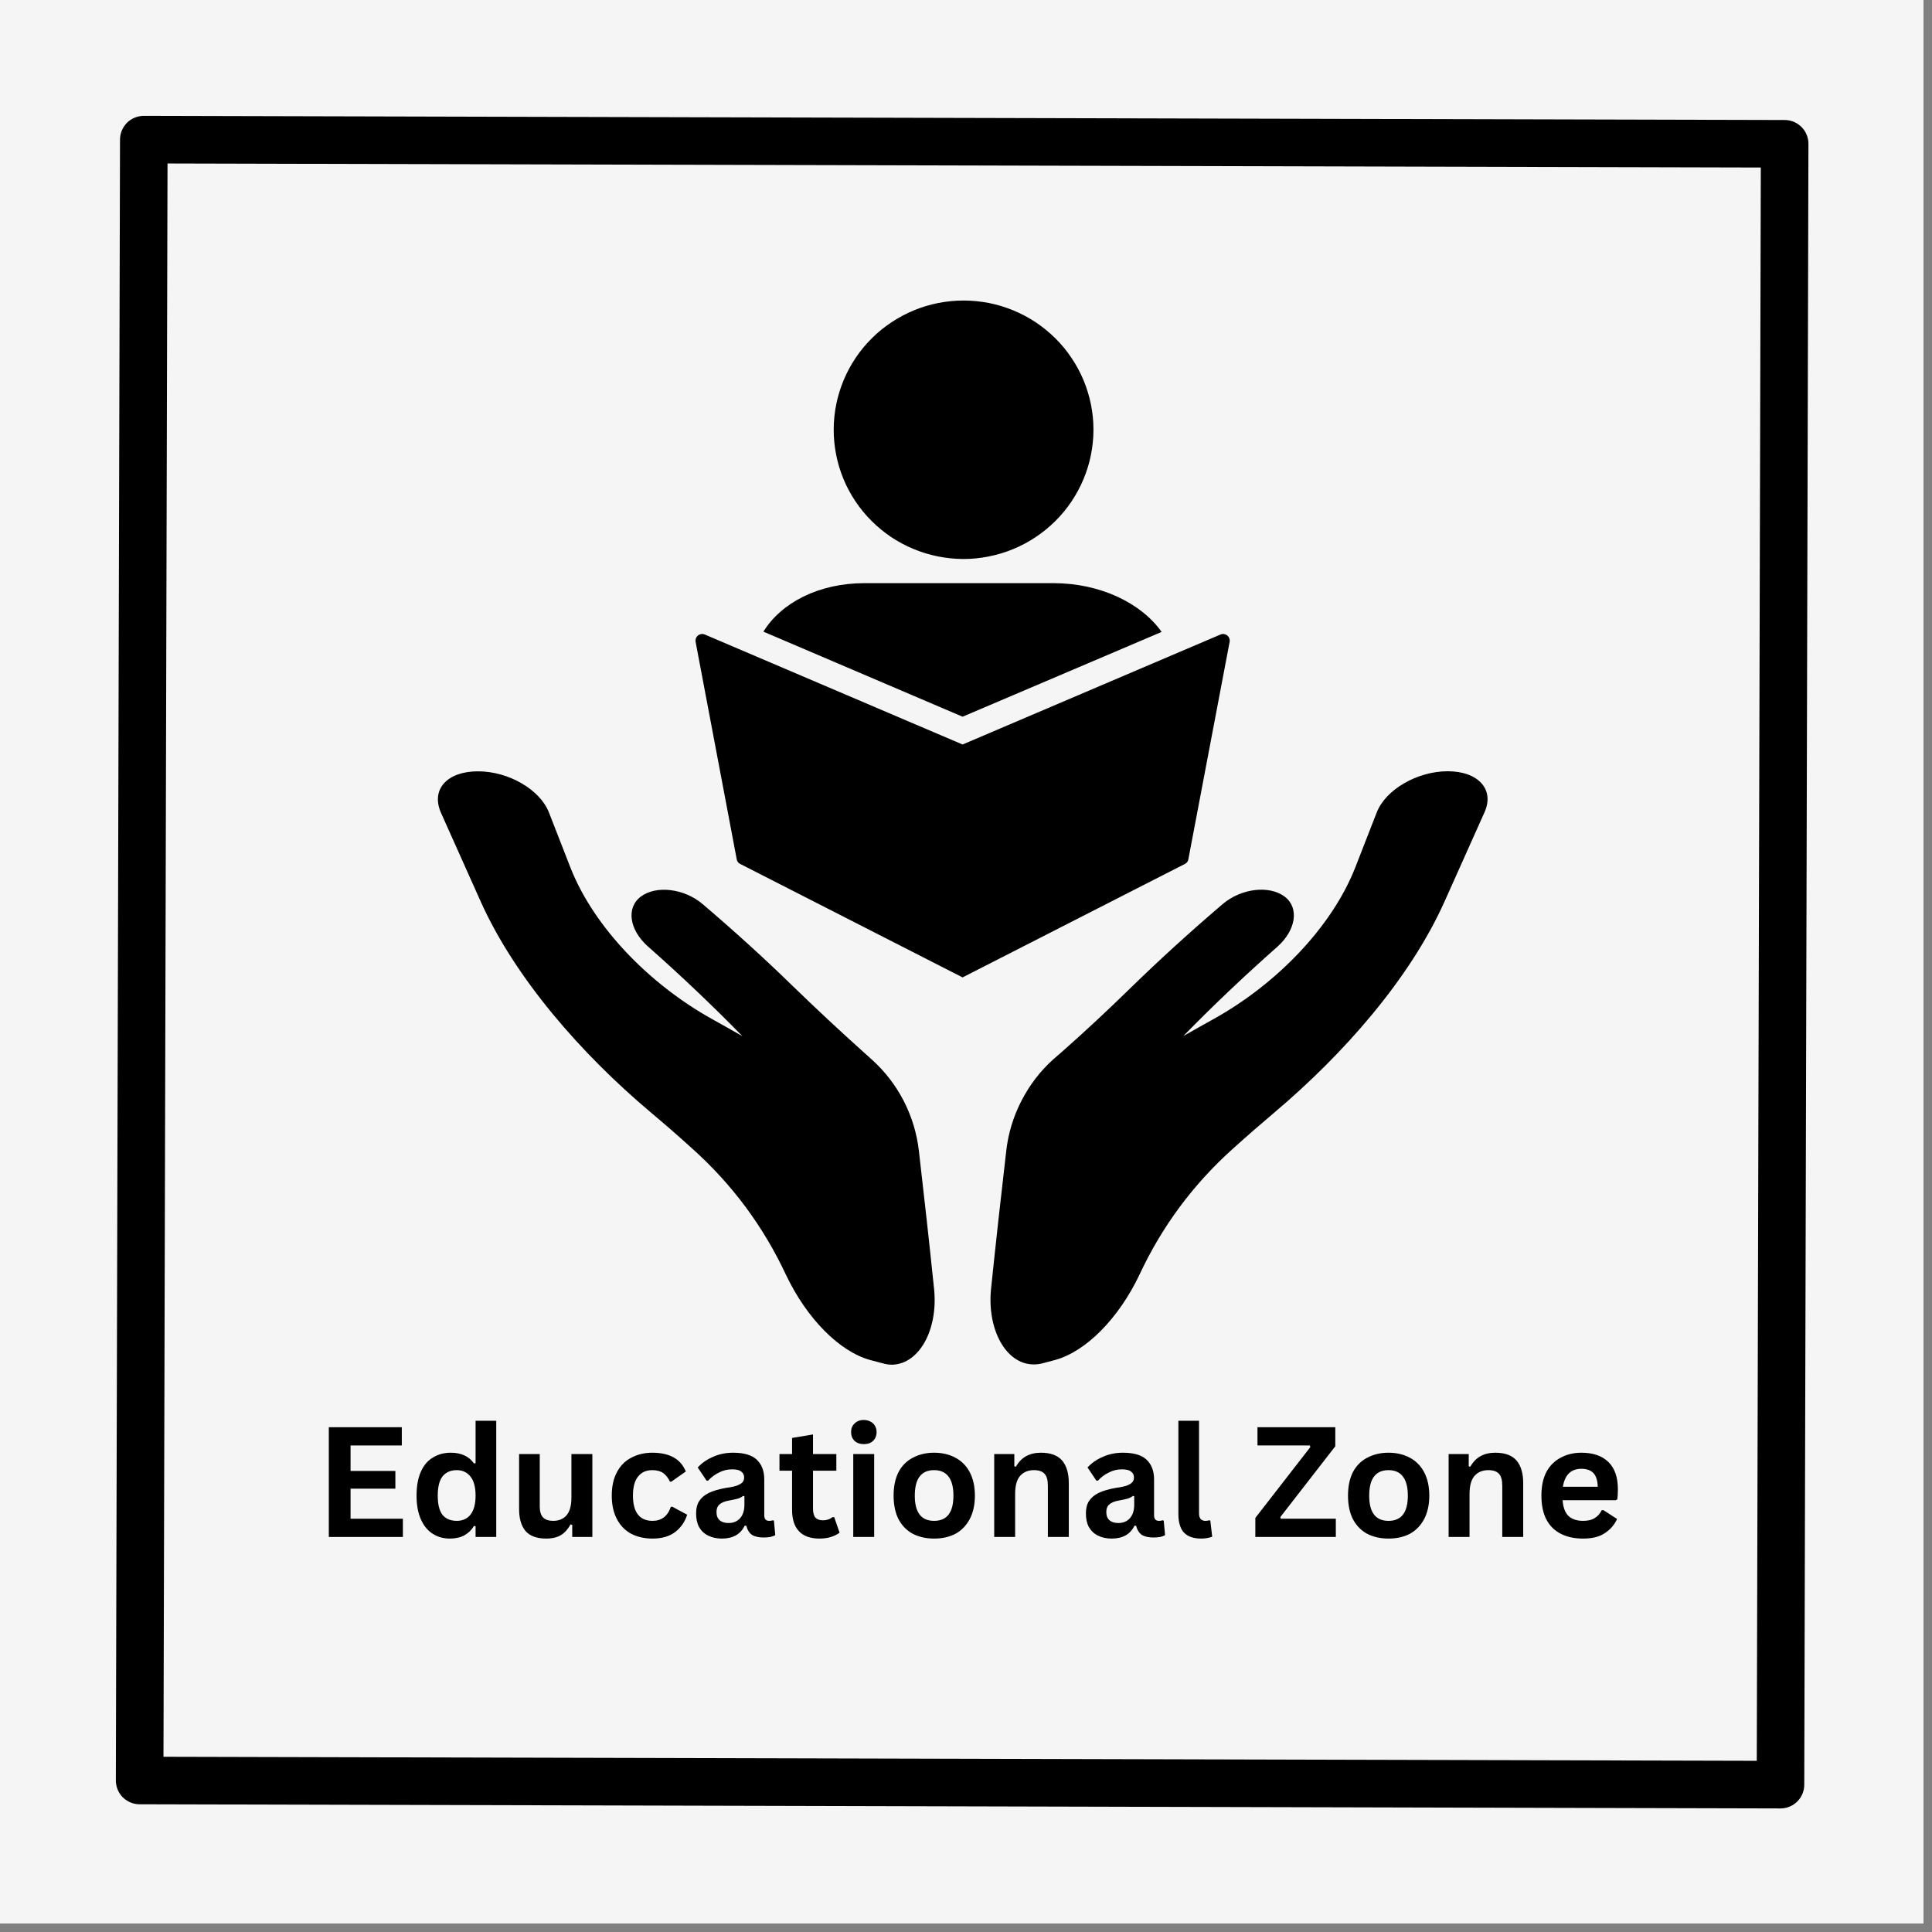 <svg xmlns="http://www.w3.org/2000/svg" xmlns:xlink="http://www.w3.org/1999/xlink" width="150" viewBox="0 0 112.5 112.5" height="150" preserveAspectRatio="xMidYMid meet"><rect x="0" y="0" width="112.5" height="112.5" fill="#808080" stroke="none"/><defs><clipPath id="9934ef84be"><path d="M 0 0 L 112.004 0 L 112.004 112.004 L 0 112.004 Z M 0 0 "></path></clipPath><clipPath id="3552c39da6"><path d="M 6.746 6.746 L 105.305 6.746 L 105.305 105.305 L 6.746 105.305 Z M 6.746 6.746 "></path></clipPath><clipPath id="0a3800ebe6"><path d="M 25.062 17.5 L 87 17.5 L 87 79.473 L 25.062 79.473 Z M 25.062 17.5 "></path></clipPath></defs><g id="51b22705ad"><g clip-rule="nonzero" clip-path="url(#9934ef84be)"><path style=" stroke:none;fill-rule:nonzero;fill:#ffffff;fill-opacity:1;" d="M 0 0 L 112.004 0 L 112.004 112.004 L 0 112.004 Z M 0 0 "></path><path style=" stroke:none;fill-rule:nonzero;fill:#f5f5f5;fill-opacity:1;" d="M 0 0 L 112.004 0 L 112.004 112.004 L 0 112.004 Z M 0 0 "></path></g><g clip-rule="nonzero" clip-path="url(#3552c39da6)"><path style=" stroke:none;fill-rule:nonzero;fill:#000000;fill-opacity:1;" d="M 8.379 6.746 L 103.922 6.988 C 104.688 6.988 105.309 7.613 105.305 8.379 L 105.062 103.922 C 105.062 104.688 104.438 105.309 103.672 105.305 L 8.129 105.062 C 7.762 105.062 7.406 104.914 7.148 104.656 C 6.891 104.395 6.746 104.043 6.746 103.672 L 6.988 8.129 C 6.988 7.762 7.137 7.41 7.395 7.148 C 7.656 6.891 8.012 6.746 8.379 6.746 M 8.371 9.516 L 9.758 8.137 L 9.516 103.68 L 8.137 102.293 L 103.68 102.535 L 102.293 103.918 L 102.535 8.371 L 103.918 9.758 Z M 8.371 9.516 "></path></g><g clip-rule="nonzero" clip-path="url(#0a3800ebe6)"><path style=" stroke:none;fill-rule:nonzero;fill:#000000;fill-opacity:1;" d="M 60.746 79.375 C 60.543 79.434 60.336 79.457 60.121 79.449 C 58.574 79.391 57.488 77.441 57.703 75.105 C 57.98 72.426 58.277 69.738 58.59 67.047 C 58.703 66.012 59 65.031 59.477 64.102 C 59.953 63.176 60.578 62.359 61.355 61.664 L 61.852 61.234 C 63.195 60.047 64.551 58.785 65.91 57.453 C 67.559 55.848 69.32 54.246 71.195 52.645 C 72.273 51.727 73.902 51.535 74.801 52.207 C 75.676 52.867 75.449 54.16 74.414 55.098 C 72.449 56.836 70.613 58.578 68.902 60.332 C 69.5 59.988 70.105 59.652 70.719 59.309 C 74.281 57.32 77.523 54.039 78.91 50.531 L 80.164 47.316 C 80.676 45.984 82.523 44.906 84.309 44.91 C 86.09 44.914 87.043 45.98 86.438 47.309 C 85.664 49.035 84.891 50.762 84.117 52.492 C 82.113 56.965 78.277 61.34 74.23 64.762 C 73.398 65.465 72.594 66.164 71.816 66.867 C 69.48 68.957 67.656 71.418 66.34 74.25 C 65.133 76.77 63.246 78.695 61.438 79.191 Z M 51.363 79.375 L 50.676 79.195 C 48.871 78.699 46.98 76.773 45.777 74.254 C 44.457 71.422 42.633 68.961 40.297 66.871 C 39.523 66.168 38.719 65.465 37.883 64.766 C 33.836 61.355 30.004 56.969 27.996 52.508 C 27.223 50.781 26.449 49.055 25.676 47.324 C 25.082 45.969 26.027 44.918 27.824 44.914 C 29.625 44.91 31.457 45.988 31.969 47.32 L 33.223 50.535 C 34.609 54.043 37.863 57.324 41.414 59.312 C 42.027 59.656 42.633 59.992 43.23 60.336 C 41.52 58.586 39.684 56.84 37.719 55.102 C 36.664 54.164 36.438 52.871 37.312 52.211 C 38.203 51.539 39.84 51.73 40.918 52.648 C 42.797 54.25 44.559 55.852 46.203 57.457 C 47.562 58.773 48.91 60.031 50.25 61.234 L 50.746 61.68 C 51.523 62.375 52.152 63.191 52.629 64.117 C 53.105 65.047 53.398 66.027 53.512 67.062 C 53.824 69.75 54.121 72.438 54.398 75.121 C 54.613 77.457 53.52 79.406 51.98 79.465 C 51.77 79.469 51.566 79.438 51.363 79.375 Z M 50.344 33.957 L 61.344 33.957 C 64.051 33.957 66.449 35.109 67.641 36.797 L 56.051 41.734 L 44.453 36.781 C 45.488 35.102 47.664 33.957 50.344 33.957 Z M 56.082 32.551 C 55.586 32.547 55.094 32.496 54.609 32.398 C 54.121 32.301 53.648 32.156 53.191 31.965 C 52.734 31.777 52.301 31.543 51.887 31.27 C 51.477 30.992 51.094 30.68 50.746 30.328 C 50.395 29.98 50.082 29.598 49.809 29.188 C 49.535 28.777 49.301 28.344 49.113 27.887 C 48.926 27.43 48.781 26.957 48.688 26.473 C 48.594 25.988 48.543 25.5 48.547 25.008 C 48.547 24.512 48.598 24.023 48.695 23.539 C 48.793 23.055 48.938 22.586 49.129 22.129 C 49.32 21.676 49.551 21.242 49.828 20.832 C 50.105 20.422 50.418 20.043 50.77 19.695 C 51.121 19.344 51.504 19.035 51.918 18.762 C 52.332 18.488 52.766 18.258 53.227 18.066 C 53.684 17.879 54.156 17.738 54.645 17.641 C 55.129 17.547 55.621 17.5 56.117 17.5 C 56.613 17.5 57.105 17.551 57.594 17.645 C 58.078 17.742 58.551 17.887 59.008 18.074 C 59.469 18.266 59.902 18.496 60.316 18.77 C 60.727 19.047 61.109 19.359 61.461 19.707 C 61.812 20.055 62.125 20.438 62.398 20.848 C 62.676 21.258 62.906 21.691 63.098 22.148 C 63.285 22.602 63.43 23.074 63.527 23.559 C 63.625 24.043 63.672 24.531 63.672 25.023 C 63.672 25.52 63.621 26.008 63.523 26.496 C 63.426 26.98 63.281 27.449 63.09 27.906 C 62.898 28.363 62.664 28.797 62.387 29.211 C 62.109 29.621 61.797 30 61.441 30.352 C 61.09 30.699 60.707 31.012 60.293 31.285 C 59.879 31.559 59.441 31.793 58.98 31.98 C 58.523 32.168 58.047 32.312 57.559 32.406 C 57.07 32.504 56.578 32.551 56.082 32.551 Z M 56.051 56.914 L 43.09 50.301 C 42.988 50.246 42.926 50.164 42.902 50.051 L 40.508 37.391 C 40.492 37.309 40.5 37.23 40.531 37.152 C 40.574 37.055 40.645 36.984 40.742 36.945 C 40.844 36.906 40.941 36.906 41.043 36.949 L 56.051 43.352 L 71.066 36.949 C 71.164 36.906 71.262 36.906 71.363 36.945 C 71.461 36.984 71.535 37.055 71.574 37.152 C 71.609 37.23 71.617 37.309 71.598 37.391 L 69.195 50.051 C 69.172 50.164 69.109 50.246 69.008 50.301 Z M 56.051 56.914 "></path></g><g style="fill:#000000;fill-opacity:1;"><g transform="translate(18.319, 89.497)"><path style="stroke:none" d="M 2.094 -2.812 L 2.094 -1.062 L 5.141 -1.062 L 5.141 0 L 0.828 0 L 0.828 -6.391 L 5.078 -6.391 L 5.078 -5.328 L 2.094 -5.328 L 2.094 -3.844 L 4.703 -3.844 L 4.703 -2.812 Z M 2.094 -2.812 "></path></g><g transform="translate(23.818, 89.497)"><path style="stroke:none" d="M 2.375 0.094 C 2 0.094 1.664 0 1.375 -0.188 C 1.082 -0.375 0.852 -0.656 0.688 -1.031 C 0.52 -1.406 0.438 -1.863 0.438 -2.406 C 0.438 -2.957 0.52 -3.422 0.688 -3.797 C 0.852 -4.172 1.086 -4.445 1.391 -4.625 C 1.691 -4.812 2.039 -4.906 2.438 -4.906 C 2.738 -4.906 3 -4.852 3.219 -4.75 C 3.438 -4.656 3.625 -4.5 3.781 -4.281 L 3.875 -4.297 L 3.875 -6.766 L 5.078 -6.766 L 5.078 0 L 3.875 0 L 3.875 -0.625 L 3.781 -0.641 C 3.645 -0.41 3.457 -0.227 3.219 -0.094 C 2.988 0.031 2.707 0.094 2.375 0.094 Z M 2.781 -0.938 C 3.113 -0.938 3.379 -1.055 3.578 -1.297 C 3.773 -1.547 3.875 -1.914 3.875 -2.406 C 3.875 -2.906 3.773 -3.273 3.578 -3.516 C 3.379 -3.766 3.113 -3.891 2.781 -3.891 C 2.426 -3.891 2.148 -3.77 1.953 -3.531 C 1.766 -3.289 1.672 -2.914 1.672 -2.406 C 1.672 -1.895 1.766 -1.52 1.953 -1.281 C 2.148 -1.051 2.426 -0.938 2.781 -0.938 Z M 2.781 -0.938 "></path></g><g transform="translate(29.602, 89.497)"><path style="stroke:none" d="M 2.203 0.094 C 1.66 0.094 1.258 -0.051 1 -0.344 C 0.75 -0.645 0.625 -1.07 0.625 -1.625 L 0.625 -4.828 L 1.828 -4.828 L 1.828 -1.781 C 1.828 -1.488 1.891 -1.273 2.016 -1.141 C 2.148 -1.004 2.348 -0.938 2.609 -0.938 C 2.941 -0.938 3.203 -1.047 3.391 -1.266 C 3.578 -1.484 3.672 -1.828 3.672 -2.297 L 3.672 -4.828 L 4.891 -4.828 L 4.891 0 L 3.719 0 L 3.719 -0.703 L 3.625 -0.734 C 3.469 -0.453 3.281 -0.242 3.062 -0.109 C 2.844 0.023 2.555 0.094 2.203 0.094 Z M 2.203 0.094 "></path></g><g transform="translate(35.185, 89.497)"><path style="stroke:none" d="M 2.812 0.094 C 2.344 0.094 1.926 0 1.562 -0.188 C 1.207 -0.383 0.93 -0.672 0.734 -1.047 C 0.535 -1.43 0.438 -1.883 0.438 -2.406 C 0.438 -2.938 0.535 -3.391 0.734 -3.766 C 0.93 -4.141 1.207 -4.422 1.562 -4.609 C 1.926 -4.805 2.336 -4.906 2.797 -4.906 C 3.805 -4.906 4.457 -4.539 4.75 -3.812 L 3.906 -3.219 L 3.828 -3.219 C 3.723 -3.438 3.594 -3.602 3.438 -3.719 C 3.281 -3.832 3.066 -3.891 2.797 -3.891 C 2.441 -3.891 2.164 -3.766 1.969 -3.516 C 1.77 -3.273 1.672 -2.906 1.672 -2.406 C 1.672 -1.914 1.77 -1.547 1.969 -1.297 C 2.164 -1.055 2.445 -0.938 2.812 -0.938 C 3.07 -0.938 3.289 -1.004 3.469 -1.141 C 3.656 -1.285 3.789 -1.488 3.875 -1.75 L 3.953 -1.766 L 4.828 -1.297 C 4.703 -0.891 4.473 -0.555 4.141 -0.297 C 3.805 -0.035 3.363 0.094 2.812 0.094 Z M 2.812 0.094 "></path></g><g transform="translate(40.159, 89.497)"><path style="stroke:none" d="M 1.875 0.094 C 1.57 0.094 1.305 0.035 1.078 -0.078 C 0.848 -0.191 0.672 -0.359 0.547 -0.578 C 0.43 -0.797 0.375 -1.062 0.375 -1.375 C 0.375 -1.656 0.43 -1.891 0.547 -2.078 C 0.672 -2.273 0.859 -2.438 1.109 -2.562 C 1.367 -2.688 1.707 -2.785 2.125 -2.859 C 2.414 -2.898 2.633 -2.945 2.781 -3 C 2.926 -3.062 3.023 -3.125 3.078 -3.188 C 3.141 -3.258 3.172 -3.352 3.172 -3.469 C 3.172 -3.613 3.113 -3.727 3 -3.812 C 2.895 -3.895 2.719 -3.938 2.469 -3.938 C 2.195 -3.938 1.941 -3.875 1.703 -3.75 C 1.461 -3.633 1.254 -3.477 1.078 -3.281 L 0.984 -3.281 L 0.469 -4.047 C 0.719 -4.316 1.02 -4.523 1.375 -4.672 C 1.727 -4.828 2.113 -4.906 2.531 -4.906 C 3.164 -4.906 3.625 -4.77 3.906 -4.5 C 4.195 -4.227 4.344 -3.848 4.344 -3.359 L 4.344 -1.266 C 4.344 -1.047 4.438 -0.938 4.625 -0.938 C 4.695 -0.938 4.77 -0.945 4.844 -0.969 L 4.906 -0.953 L 4.984 -0.109 C 4.922 -0.066 4.828 -0.031 4.703 0 C 4.586 0.02 4.457 0.031 4.312 0.031 C 4.02 0.031 3.789 -0.02 3.625 -0.125 C 3.469 -0.238 3.359 -0.414 3.297 -0.656 L 3.203 -0.656 C 2.961 -0.156 2.52 0.094 1.875 0.094 Z M 2.266 -0.812 C 2.547 -0.812 2.77 -0.906 2.938 -1.094 C 3.102 -1.281 3.188 -1.539 3.188 -1.875 L 3.188 -2.375 L 3.109 -2.391 C 3.035 -2.328 2.938 -2.273 2.812 -2.234 C 2.695 -2.203 2.531 -2.164 2.312 -2.125 C 2.051 -2.082 1.859 -2.004 1.734 -1.891 C 1.617 -1.785 1.562 -1.641 1.562 -1.453 C 1.562 -1.242 1.625 -1.082 1.75 -0.969 C 1.875 -0.863 2.047 -0.812 2.266 -0.812 Z M 2.266 -0.812 "></path></g><g transform="translate(45.247, 89.497)"><path style="stroke:none" d="M 3.328 -1.156 L 3.641 -0.25 C 3.504 -0.145 3.336 -0.062 3.141 0 C 2.941 0.062 2.719 0.094 2.469 0.094 C 1.945 0.094 1.551 -0.047 1.281 -0.328 C 1.008 -0.617 0.875 -1.035 0.875 -1.578 L 0.875 -3.859 L 0.141 -3.859 L 0.141 -4.828 L 0.875 -4.828 L 0.875 -5.766 L 2.094 -5.969 L 2.094 -4.828 L 3.453 -4.828 L 3.453 -3.859 L 2.094 -3.859 L 2.094 -1.656 C 2.094 -1.414 2.141 -1.238 2.234 -1.125 C 2.336 -1.02 2.484 -0.969 2.672 -0.969 C 2.891 -0.969 3.078 -1.031 3.234 -1.156 Z M 3.328 -1.156 "></path></g><g transform="translate(48.997, 89.497)"><path style="stroke:none" d="M 1.297 -5.406 C 1.078 -5.406 0.898 -5.469 0.766 -5.594 C 0.629 -5.727 0.562 -5.898 0.562 -6.109 C 0.562 -6.316 0.629 -6.484 0.766 -6.609 C 0.898 -6.742 1.078 -6.812 1.297 -6.812 C 1.441 -6.812 1.57 -6.781 1.688 -6.719 C 1.801 -6.664 1.891 -6.582 1.953 -6.469 C 2.016 -6.363 2.047 -6.242 2.047 -6.109 C 2.047 -5.973 2.016 -5.848 1.953 -5.734 C 1.891 -5.629 1.801 -5.547 1.688 -5.484 C 1.57 -5.43 1.441 -5.406 1.297 -5.406 Z M 0.688 0 L 0.688 -4.828 L 1.906 -4.828 L 1.906 0 Z M 0.688 0 "></path></g><g transform="translate(51.596, 89.497)"><path style="stroke:none" d="M 2.797 0.094 C 2.328 0.094 1.91 0 1.547 -0.188 C 1.191 -0.383 0.914 -0.672 0.719 -1.047 C 0.531 -1.422 0.438 -1.875 0.438 -2.406 C 0.438 -2.938 0.531 -3.391 0.719 -3.766 C 0.914 -4.141 1.191 -4.422 1.547 -4.609 C 1.91 -4.805 2.328 -4.906 2.797 -4.906 C 3.273 -4.906 3.691 -4.805 4.047 -4.609 C 4.398 -4.422 4.676 -4.141 4.875 -3.766 C 5.07 -3.391 5.172 -2.938 5.172 -2.406 C 5.172 -1.875 5.07 -1.422 4.875 -1.047 C 4.676 -0.672 4.398 -0.383 4.047 -0.188 C 3.691 0 3.273 0.094 2.797 0.094 Z M 2.797 -0.938 C 3.547 -0.938 3.922 -1.426 3.922 -2.406 C 3.922 -2.914 3.82 -3.289 3.625 -3.531 C 3.438 -3.77 3.16 -3.891 2.797 -3.891 C 2.047 -3.891 1.672 -3.395 1.672 -2.406 C 1.672 -1.426 2.047 -0.938 2.797 -0.938 Z M 2.797 -0.938 "></path></g><g transform="translate(57.205, 89.497)"><path style="stroke:none" d="M 0.688 0 L 0.688 -4.828 L 1.859 -4.828 L 1.859 -4.109 L 1.953 -4.094 C 2.254 -4.633 2.738 -4.906 3.406 -4.906 C 3.969 -4.906 4.379 -4.754 4.641 -4.453 C 4.898 -4.148 5.031 -3.711 5.031 -3.141 L 5.031 0 L 3.812 0 L 3.812 -2.984 C 3.812 -3.305 3.75 -3.535 3.625 -3.672 C 3.5 -3.816 3.289 -3.891 3 -3.891 C 2.656 -3.891 2.383 -3.773 2.188 -3.547 C 2 -3.328 1.906 -2.977 1.906 -2.5 L 1.906 0 Z M 0.688 0 "></path></g><g transform="translate(62.857, 89.497)"><path style="stroke:none" d="M 1.875 0.094 C 1.57 0.094 1.305 0.035 1.078 -0.078 C 0.848 -0.191 0.672 -0.359 0.547 -0.578 C 0.43 -0.797 0.375 -1.062 0.375 -1.375 C 0.375 -1.656 0.43 -1.891 0.547 -2.078 C 0.672 -2.273 0.859 -2.438 1.109 -2.562 C 1.367 -2.688 1.707 -2.785 2.125 -2.859 C 2.414 -2.898 2.633 -2.945 2.781 -3 C 2.926 -3.062 3.023 -3.125 3.078 -3.188 C 3.141 -3.258 3.172 -3.352 3.172 -3.469 C 3.172 -3.613 3.113 -3.727 3 -3.812 C 2.895 -3.895 2.719 -3.938 2.469 -3.938 C 2.195 -3.938 1.941 -3.875 1.703 -3.75 C 1.461 -3.633 1.254 -3.477 1.078 -3.281 L 0.984 -3.281 L 0.469 -4.047 C 0.719 -4.316 1.02 -4.523 1.375 -4.672 C 1.727 -4.828 2.113 -4.906 2.531 -4.906 C 3.164 -4.906 3.625 -4.77 3.906 -4.5 C 4.195 -4.227 4.344 -3.848 4.344 -3.359 L 4.344 -1.266 C 4.344 -1.047 4.438 -0.938 4.625 -0.938 C 4.695 -0.938 4.77 -0.945 4.844 -0.969 L 4.906 -0.953 L 4.984 -0.109 C 4.922 -0.066 4.828 -0.031 4.703 0 C 4.586 0.02 4.457 0.031 4.312 0.031 C 4.02 0.031 3.789 -0.02 3.625 -0.125 C 3.469 -0.238 3.359 -0.414 3.297 -0.656 L 3.203 -0.656 C 2.961 -0.156 2.52 0.094 1.875 0.094 Z M 2.266 -0.812 C 2.547 -0.812 2.77 -0.906 2.938 -1.094 C 3.102 -1.281 3.188 -1.539 3.188 -1.875 L 3.188 -2.375 L 3.109 -2.391 C 3.035 -2.328 2.938 -2.273 2.812 -2.234 C 2.695 -2.203 2.531 -2.164 2.312 -2.125 C 2.051 -2.082 1.859 -2.004 1.734 -1.891 C 1.617 -1.785 1.562 -1.641 1.562 -1.453 C 1.562 -1.242 1.625 -1.082 1.75 -0.969 C 1.875 -0.863 2.047 -0.812 2.266 -0.812 Z M 2.266 -0.812 "></path></g><g transform="translate(67.945, 89.497)"><path style="stroke:none" d="M 2 0.094 C 1.562 0.094 1.227 -0.02 1 -0.25 C 0.781 -0.488 0.672 -0.848 0.672 -1.328 L 0.672 -6.766 L 1.875 -6.766 L 1.875 -1.375 C 1.875 -1.082 2 -0.938 2.25 -0.938 C 2.312 -0.938 2.383 -0.945 2.469 -0.969 L 2.531 -0.953 L 2.641 -0.016 C 2.566 0.016 2.473 0.039 2.359 0.062 C 2.254 0.082 2.133 0.094 2 0.094 Z M 2 0.094 "></path></g><g transform="translate(70.719, 89.497)"><path style="stroke:none" d=""></path></g><g transform="translate(72.832, 89.497)"><path style="stroke:none" d="M 4.953 0 L 0.266 0 L 0.266 -1.109 L 3.469 -5.234 L 3.438 -5.328 L 0.391 -5.328 L 0.391 -6.391 L 4.922 -6.391 L 4.922 -5.281 L 1.719 -1.156 L 1.75 -1.062 L 4.953 -1.062 Z M 4.953 0 "></path></g><g transform="translate(78.056, 89.497)"><path style="stroke:none" d="M 2.797 0.094 C 2.328 0.094 1.91 0 1.547 -0.188 C 1.191 -0.383 0.914 -0.672 0.719 -1.047 C 0.531 -1.422 0.438 -1.875 0.438 -2.406 C 0.438 -2.938 0.531 -3.391 0.719 -3.766 C 0.914 -4.141 1.191 -4.422 1.547 -4.609 C 1.91 -4.805 2.328 -4.906 2.797 -4.906 C 3.273 -4.906 3.691 -4.805 4.047 -4.609 C 4.398 -4.422 4.676 -4.141 4.875 -3.766 C 5.07 -3.391 5.172 -2.938 5.172 -2.406 C 5.172 -1.875 5.07 -1.422 4.875 -1.047 C 4.676 -0.672 4.398 -0.383 4.047 -0.188 C 3.691 0 3.273 0.094 2.797 0.094 Z M 2.797 -0.938 C 3.547 -0.938 3.922 -1.426 3.922 -2.406 C 3.922 -2.914 3.82 -3.289 3.625 -3.531 C 3.438 -3.77 3.16 -3.891 2.797 -3.891 C 2.047 -3.891 1.672 -3.395 1.672 -2.406 C 1.672 -1.426 2.047 -0.938 2.797 -0.938 Z M 2.797 -0.938 "></path></g><g transform="translate(83.665, 89.497)"><path style="stroke:none" d="M 0.688 0 L 0.688 -4.828 L 1.859 -4.828 L 1.859 -4.109 L 1.953 -4.094 C 2.254 -4.633 2.738 -4.906 3.406 -4.906 C 3.969 -4.906 4.379 -4.754 4.641 -4.453 C 4.898 -4.148 5.031 -3.711 5.031 -3.141 L 5.031 0 L 3.812 0 L 3.812 -2.984 C 3.812 -3.305 3.75 -3.535 3.625 -3.672 C 3.5 -3.816 3.289 -3.891 3 -3.891 C 2.656 -3.891 2.383 -3.773 2.188 -3.547 C 2 -3.328 1.906 -2.977 1.906 -2.5 L 1.906 0 Z M 0.688 0 "></path></g><g transform="translate(89.318, 89.497)"><path style="stroke:none" d="M 4.766 -2.141 L 1.672 -2.141 C 1.703 -1.723 1.816 -1.414 2.016 -1.219 C 2.223 -1.031 2.504 -0.938 2.859 -0.938 C 3.141 -0.938 3.363 -0.988 3.531 -1.094 C 3.707 -1.195 3.848 -1.352 3.953 -1.562 L 4.047 -1.562 L 4.844 -1.047 C 4.688 -0.703 4.445 -0.426 4.125 -0.219 C 3.812 -0.008 3.391 0.094 2.859 0.094 C 2.359 0.094 1.926 0 1.562 -0.188 C 1.195 -0.375 0.914 -0.656 0.719 -1.031 C 0.531 -1.406 0.438 -1.863 0.438 -2.406 C 0.438 -2.957 0.535 -3.422 0.734 -3.797 C 0.941 -4.172 1.223 -4.445 1.578 -4.625 C 1.93 -4.812 2.328 -4.906 2.766 -4.906 C 3.453 -4.906 3.977 -4.723 4.344 -4.359 C 4.707 -4.004 4.891 -3.477 4.891 -2.781 C 4.891 -2.531 4.879 -2.332 4.859 -2.188 Z M 3.719 -2.922 C 3.707 -3.285 3.625 -3.551 3.469 -3.719 C 3.312 -3.883 3.078 -3.969 2.766 -3.969 C 2.16 -3.969 1.801 -3.617 1.688 -2.922 Z M 3.719 -2.922 "></path></g></g></g></svg>